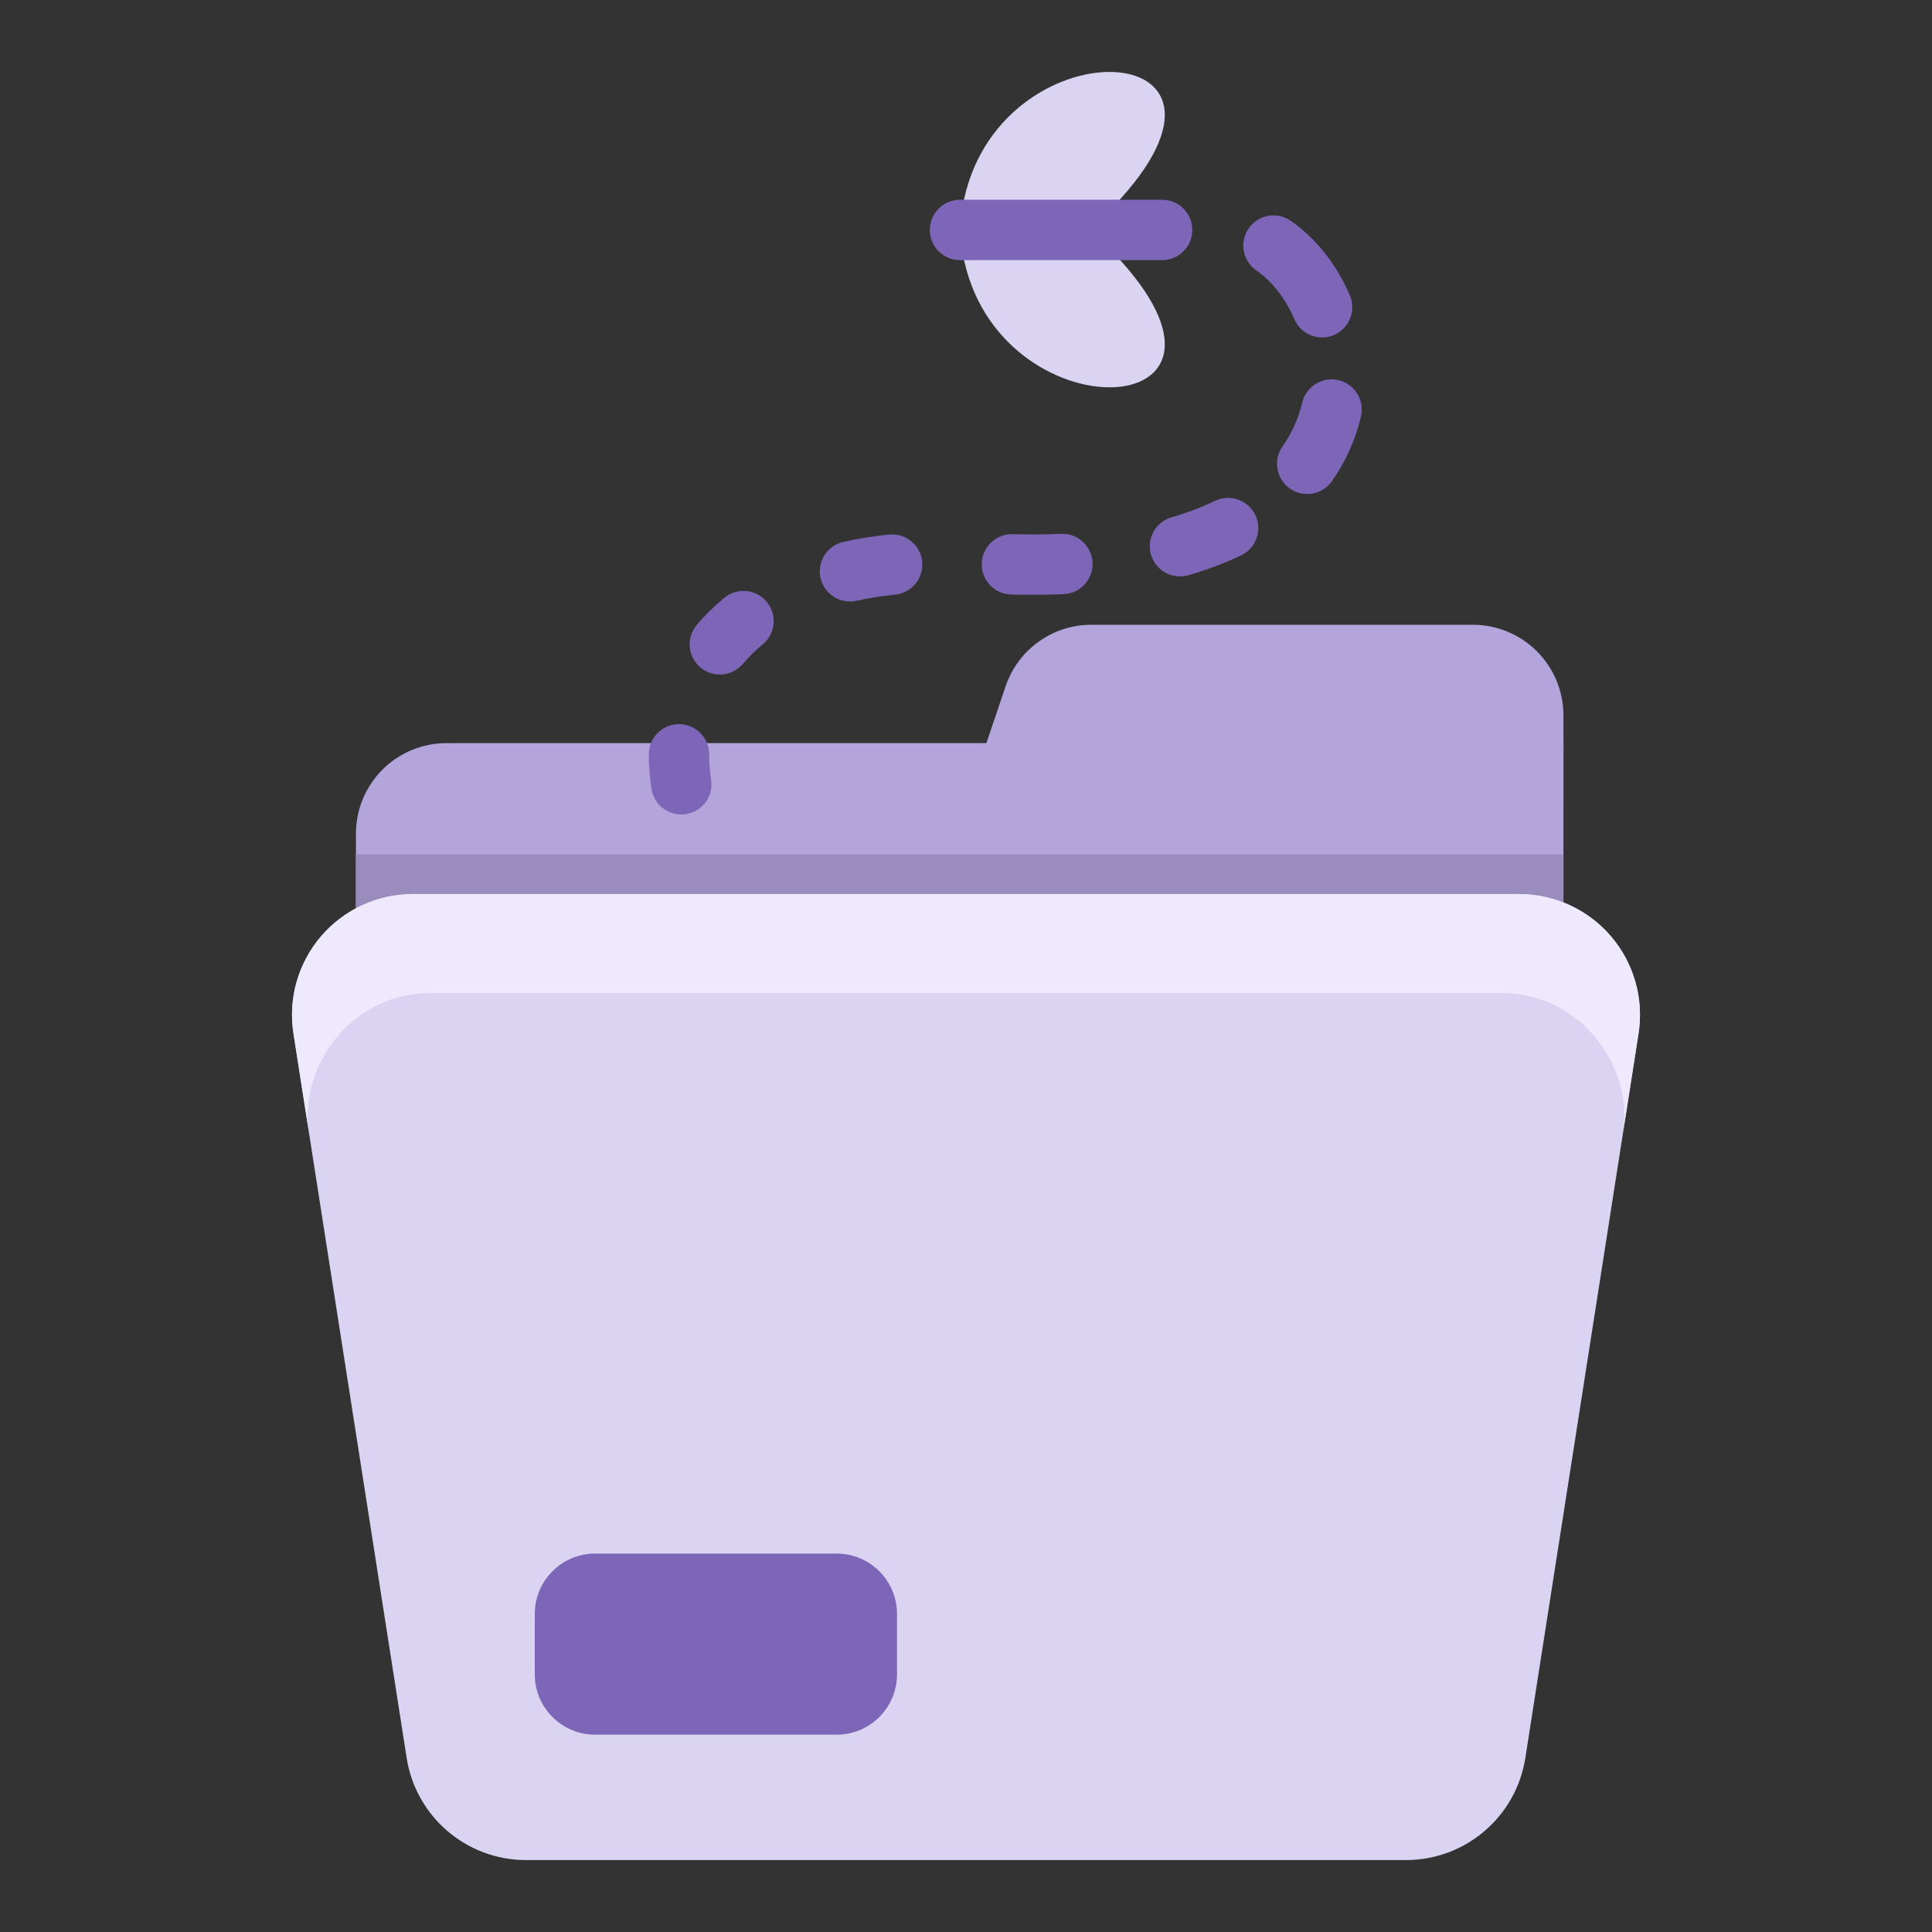 <svg width="120" height="120" viewBox="0 0 120 120" fill="none" xmlns="http://www.w3.org/2000/svg">
<rect x="0" y="0" width="120" height="120" fill="#333333" stroke="none"/>
<path fill-rule="evenodd" clip-rule="evenodd" d="M97.108 46.157H27.733C26.24 46.157 24.81 46.749 23.754 47.805C22.7 48.859 22.108 50.289 22.108 51.782V63.032H97.108V46.157Z" fill="#B3A4DB"/>
<path fill-rule="evenodd" clip-rule="evenodd" d="M22.108 53.068H97.108V56.562H22.108V53.068Z" fill="#9A8DBE"/>
<path fill-rule="evenodd" clip-rule="evenodd" d="M97.108 44.43C97.108 42.94 96.516 41.509 95.46 40.453C94.404 39.4 92.974 38.805 91.483 38.805C84.769 38.805 73.708 38.805 67.787 38.805C65.374 38.805 63.231 40.345 62.458 42.63C61.374 45.842 60 49.907 60 49.907H97.108V44.43Z" fill="#B3A4DB"/>
<path fill-rule="evenodd" clip-rule="evenodd" d="M101.773 64.189C102.111 62.025 101.484 59.82 100.059 58.155C98.634 56.49 96.553 55.532 94.361 55.532C77.822 55.532 42.178 55.532 25.639 55.532C23.447 55.532 21.366 56.49 19.941 58.155C18.515 59.82 17.889 62.025 18.227 64.189C20.136 76.399 23.57 98.385 25.258 109.189C25.83 112.841 28.974 115.532 32.67 115.532H87.33C91.025 115.532 94.17 112.841 94.742 109.189C96.429 98.385 99.864 76.399 101.773 64.189Z" fill="#DBD3F2"/>
<path fill-rule="evenodd" clip-rule="evenodd" d="M18.227 64.189L19.189 70.339C18.849 68.173 19.594 65.968 21.019 64.303C22.444 62.638 24.525 61.68 26.717 61.68H93.283C95.475 61.68 97.556 62.638 98.981 64.303C100.406 65.968 101.151 68.173 100.811 70.339L101.773 64.189C102.111 62.025 101.484 59.82 100.059 58.155C98.634 56.49 96.553 55.532 94.361 55.532C77.822 55.532 42.178 55.532 25.639 55.532C23.447 55.532 21.366 56.49 19.941 58.155C18.515 59.82 17.889 62.025 18.227 64.189Z" fill="#EEE9FC"/>
<path fill-rule="evenodd" clip-rule="evenodd" d="M55.715 100.245C55.715 98.175 54.037 96.495 51.965 96.495C47.805 96.495 41.128 96.495 36.965 96.495C34.895 96.495 33.215 98.175 33.215 100.245V103.995C33.215 106.067 34.895 107.745 36.965 107.745H51.965C54.037 107.745 55.715 106.067 55.715 103.995C55.715 102.79 55.715 101.453 55.715 100.245Z" fill="#7D66B7"/>
<path fill-rule="evenodd" clip-rule="evenodd" d="M44.169 48.424C44.087 47.895 44.047 47.374 44.049 46.86C44.053 45.827 43.217 44.983 42.181 44.978C41.147 44.974 40.303 45.81 40.299 46.845C40.295 47.554 40.35 48.276 40.466 49.007C40.625 50.029 41.587 50.728 42.609 50.567C43.631 50.407 44.33 49.446 44.169 48.424Z" fill="#7D66B7"/>
<path fill-rule="evenodd" clip-rule="evenodd" d="M46.138 41.237C46.505 40.806 46.918 40.401 47.375 40.022C48.172 39.362 48.285 38.181 47.625 37.382C46.965 36.585 45.783 36.473 44.985 37.133C44.356 37.652 43.788 38.213 43.282 38.805C42.611 39.595 42.706 40.778 43.494 41.449C44.282 42.12 45.467 42.025 46.138 41.237Z" fill="#7D66B7"/>
<path fill-rule="evenodd" clip-rule="evenodd" d="M53.205 37.316C53.962 37.146 54.761 37.018 55.599 36.934C56.628 36.831 57.38 35.912 57.277 34.883C57.174 33.853 56.255 33.099 55.226 33.203C54.232 33.302 53.283 33.456 52.383 33.658C51.373 33.885 50.737 34.888 50.964 35.897C51.191 36.908 52.194 37.543 53.205 37.316Z" fill="#7D66B7"/>
<path fill-rule="evenodd" clip-rule="evenodd" d="M62.803 36.926C63.947 36.956 65.032 36.947 66.067 36.904C67.1 36.861 67.905 35.985 67.862 34.952C67.819 33.919 66.945 33.114 65.91 33.158C64.955 33.197 63.952 33.205 62.899 33.178C61.864 33.152 61.003 33.971 60.977 35.005C60.95 36.039 61.77 36.9 62.803 36.926Z" fill="#7D66B7"/>
<path fill-rule="evenodd" clip-rule="evenodd" d="M73.814 35.728C75.024 35.378 76.115 34.96 77.094 34.491C78.026 34.043 78.419 32.922 77.971 31.988C77.523 31.056 76.402 30.662 75.47 31.11C74.664 31.497 73.766 31.838 72.768 32.129C71.775 32.417 71.203 33.458 71.491 34.452C71.78 35.445 72.821 36.017 73.814 35.728Z" fill="#7D66B7"/>
<path fill-rule="evenodd" clip-rule="evenodd" d="M82.728 29.886C83.625 28.607 84.21 27.244 84.532 25.866C84.768 24.857 84.14 23.848 83.133 23.612C82.126 23.378 81.116 24.004 80.882 25.011C80.662 25.945 80.265 26.867 79.657 27.733C79.065 28.581 79.269 29.751 80.117 30.345C80.964 30.94 82.136 30.733 82.728 29.886Z" fill="#7D66B7"/>
<path fill-rule="evenodd" clip-rule="evenodd" d="M83.84 18.343C83.01 16.406 81.708 14.775 80.163 13.71C79.31 13.121 78.142 13.337 77.555 14.188C76.966 15.04 77.182 16.209 78.033 16.796C79.036 17.488 79.856 18.566 80.394 19.823C80.803 20.775 81.907 21.216 82.858 20.807C83.808 20.398 84.249 19.296 83.84 18.343Z" fill="#7D66B7"/>
<path fill-rule="evenodd" clip-rule="evenodd" d="M59.795 12.808C61.824 1.32 79.406 2.063 69.17 12.808H59.795Z" fill="#DBD3F2"/>
<path fill-rule="evenodd" clip-rule="evenodd" d="M59.795 15.718C61.824 27.204 79.406 26.464 69.17 15.718H59.795Z" fill="#DBD3F2"/>
<path fill-rule="evenodd" clip-rule="evenodd" d="M59.627 16.157H72.182C73.217 16.157 74.057 15.317 74.057 14.282C74.057 13.247 73.217 12.407 72.182 12.407H59.627C58.594 12.407 57.752 13.247 57.752 14.282C57.752 15.317 58.594 16.157 59.627 16.157Z" fill="#7D66B7"/>
</svg>
